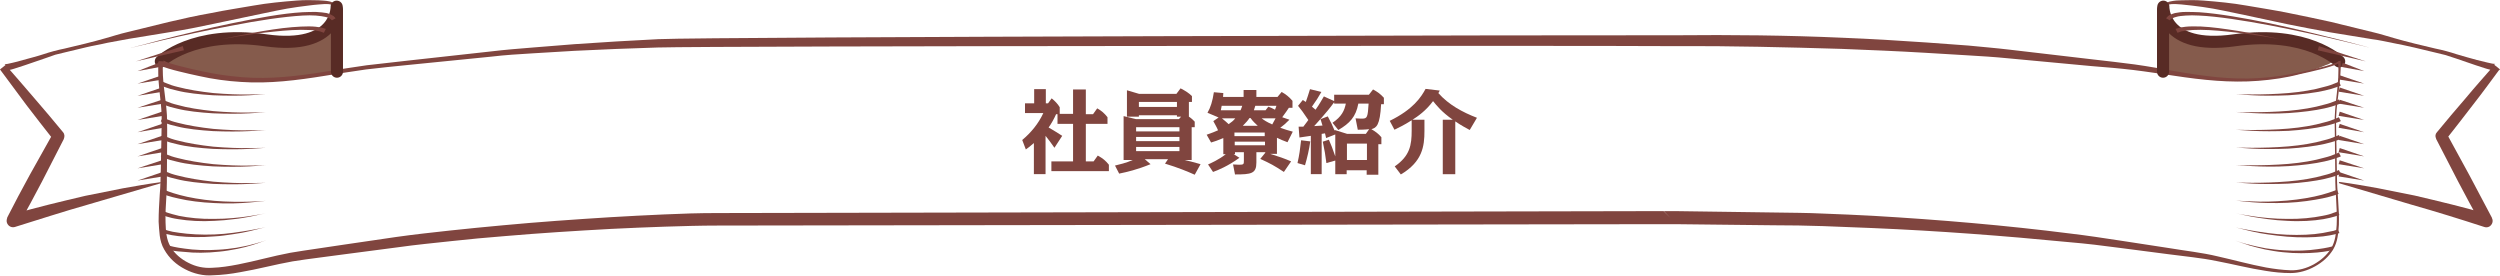 <?xml version="1.0" encoding="utf-8"?>
<!-- Generator: Adobe Illustrator 25.2.1, SVG Export Plug-In . SVG Version: 6.00 Build 0)  -->
<svg version="1.1" id="レイヤー_1" xmlns="http://www.w3.org/2000/svg" xmlns:xlink="http://www.w3.org/1999/xlink" x="0px"
	 y="0px" viewBox="0 0 900 99.3" style="enable-background:new 0 0 900 99.3;" xml:space="preserve">
<style type="text/css">
	.st0{fill:#855B4C;}
	.st1{fill:#80453F;}
	.st2{fill:none;stroke:#582B25;stroke-width:4.357;stroke-linecap:round;stroke-miterlimit:10;}
	.st3{fill:none;stroke:#582B25;stroke-width:4.357;stroke-linecap:round;stroke-linejoin:round;stroke-miterlimit:10;}
</style>
<g>
	<path class="st0" d="M61.2,23.4c0,0-4.8-1.2,0-3.6c4.8-2.4,19.3-8.1,38.3-5.2c9,1.2,13.5,0.7,20-4.5c0.7-3.1,1-5.9,1.8,2
		c0.9,7.9,0.6,13.6-1.2,13.9C118.4,26.3,83.8,33.4,61.2,23.4z"/>
	<path class="st0" d="M837.4,23.4c0,0,4.8-1.2,0-3.6c-4.8-2.4-19.3-8.1-38.3-5.2c-9,1.2-13.5,0.7-20-4.5c-0.7-3.1-1-5.9-1.8,2
		c-0.9,7.9-0.6,13.6,1.2,13.9C780.2,26.3,814.9,33.4,837.4,23.4z"/>
	<g>
		<g>
			<g>
				<g>
					<path class="st1" d="M121.1,3.4c-0.3-1.2-1.5-1.7-2.6-1.9c-1.2-0.1-2.5,0-3.7,0.1c-2.6,0.2-5.1,0.6-7.6,0.9
						C102,3.2,97,4.4,92,5.4L76.8,8.6c-5.1,1.1-10.1,2.1-15.2,2.9L46.3,14c-2.5,0.4-5.1,1-7.6,1.4c-2.5,0.6-5.1,1-7.6,1.6l-7.5,1.8
						l-3.7,0.9L16.2,21l-7.3,2.5c-1.2,0.4-2.5,0.8-3.7,1.2c-0.6,0.2-1.3,0.4-1.9,0.5c-0.3,0.1-0.7,0.1-1,0.2c-0.2,0-0.4,0.1-0.6,0.1
						c-0.1,0-0.2,0-0.5,0c-0.1,0-0.1,0-0.4-0.1C0.4,25.4,0.2,25.2,0,25l2-1.6c3.5,4,7,8,10.4,12c3.5,4,6.9,8.1,10.3,12.2
						c0.6,0.7,0.6,1.6,0.3,2.3l0,0.1l-7.9,15.4c-2.7,5.1-5.4,10.2-8.2,15.2l-2.8-3.3c8.8-2.6,17.7-4.7,26.6-6.8
						c4.5-0.9,9-1.8,13.5-2.7c4.5-0.8,9-1.6,13.5-2.2c0.1,0,0.2,0.1,0.3,0.2c0,0.1-0.1,0.2-0.2,0.2l-26.3,7.7
						c-8.8,2.5-17.4,5.3-26.1,8c-1.2,0.4-2.5-0.3-2.9-1.5c-0.2-0.6-0.1-1.2,0.1-1.8l0-0.1c2.6-5.1,5.3-10.2,8.1-15.3L19.1,48
						l0.2,2.4c-3.3-4.2-6.6-8.4-9.8-12.6C6.3,33.5,3.2,29.3,0,25l2-1.6c-0.1-0.1-0.3-0.3-0.4-0.3l-0.1,0c-0.1,0,0,0,0,0
						c0.1,0,0.2,0,0.3,0c0.3,0,0.6-0.1,0.9-0.1l1.8-0.4C5.8,22.3,7,22,8.3,21.6c2.5-0.7,5-1.3,7.4-2.1c2.4-0.8,5-1.5,7.5-2l7.5-1.8
						c2.5-0.6,5-1.3,7.5-2c2.5-0.7,4.9-1.5,7.5-2.1l15.1-3.7c5-1.2,10.1-2.3,15.2-3.2c2.5-0.5,5.1-1,7.6-1.4L91.3,2
						c5.1-0.9,10.3-1.4,15.5-1.8c2.6-0.2,5.2-0.2,7.8-0.1c1.3,0.1,2.6,0.1,4,0.4c1.3,0.3,2.8,1.3,2.9,2.8l0,0c0,0.1-0.1,0.2-0.2,0.2
						C121.2,3.6,121.1,3.5,121.1,3.4z"/>
				</g>
				<path class="st2" d="M57.9,22.1c0,0,11.6-11.3,37.7-7.6c26.1,3.7,25.6-12.1,25.6-12.1"/>
				<g>
					<path class="st1" d="M778.5,3.3c0.1-1.5,1.6-2.6,2.9-2.8c1.4-0.3,2.7-0.4,4-0.4c2.6-0.1,5.2-0.1,7.8,0.1
						c5.2,0.4,10.4,0.9,15.5,1.8l7.7,1.3c2.5,0.4,5.1,0.9,7.6,1.4c5.1,1,10.1,2.1,15.2,3.2l15.1,3.7c2.6,0.6,5,1.4,7.5,2.1
						c2.5,0.7,5,1.4,7.5,2l7.5,1.8c2.5,0.5,5.1,1.2,7.5,2c2.5,0.8,5,1.4,7.4,2.1c1.2,0.3,2.5,0.6,3.7,0.9l1.8,0.4
						c0.3,0,0.6,0.1,0.9,0.1c0.1,0,0.3,0,0.3,0c0,0,0.1,0,0,0l-0.1,0c-0.2,0.1-0.3,0.2-0.4,0.3l2,1.6c-3.2,4.3-6.3,8.6-9.6,12.8
						c-3.2,4.2-6.5,8.4-9.8,12.6l0.2-2.4l8.3,15.2c2.7,5.1,5.4,10.2,8.1,15.3l0,0.1c0.6,1.1,0.1,2.5-1,3.1c-0.6,0.3-1.2,0.3-1.8,0.1
						c-8.6-2.8-17.3-5.5-26.1-8L842.2,66c-0.1,0-0.2-0.2-0.2-0.3c0-0.1,0.1-0.2,0.3-0.2c4.5,0.6,9,1.4,13.5,2.2
						c4.5,0.9,9,1.8,13.5,2.7c8.9,2.1,17.8,4.2,26.6,6.8l-2.8,3.3c-2.8-5-5.5-10.1-8.2-15.2L877,50l0-0.1c-0.4-0.8-0.3-1.7,0.3-2.3
						c3.4-4.1,6.8-8.2,10.3-12.2c3.4-4.1,6.9-8,10.4-12l2,1.6c-0.2,0.2-0.4,0.4-0.6,0.4c-0.2,0.1-0.2,0.1-0.4,0.1
						c-0.2,0-0.4,0-0.5,0c-0.3,0-0.4,0-0.6-0.1c-0.4-0.1-0.7-0.1-1-0.2c-0.7-0.2-1.3-0.3-1.9-0.5c-1.3-0.4-2.5-0.8-3.7-1.2l-7.3-2.5
						l-3.7-1.2l-3.7-0.9l-7.5-1.8c-2.5-0.6-5.1-1.1-7.6-1.6c-2.5-0.5-5.1-1.1-7.6-1.4l-15.3-2.5c-5.1-0.9-10.2-1.9-15.2-2.9L808,5.4
						c-5-1-10-2.2-15.1-2.9c-2.5-0.3-5.1-0.7-7.6-0.9c-1.3-0.1-2.5-0.2-3.7-0.1c-1.2,0.1-2.3,0.6-2.6,1.9c0,0.1-0.2,0.2-0.3,0.2
						C778.5,3.5,778.5,3.4,778.5,3.3L778.5,3.3z"/>
				</g>
				<path class="st3" d="M842.1,22.1c0,0-11.6-11.3-37.7-7.6c-26.1,3.7-25.6-12.1-25.6-12.1"/>
				<path class="st1" d="M840.5,45.3c-0.3-7.8,1.9-15.4,1.2-23.1l0.6-0.1c-0.2,0.7-0.6,0.7-0.8,0.9c-0.3,0.2-0.6,0.3-0.9,0.4
					c-0.6,0.2-1.2,0.4-1.8,0.6c-1.2,0.4-2.4,0.7-3.6,1c-2.4,0.6-4.9,1.2-7.3,1.7C823,28,818,28.7,813,29.1
					c-10.1,0.8-20.2-0.3-30.1-1.8c-5-0.7-9.9-1.5-14.9-2.1c-4.9-0.6-10-1-15-1.4l-30-2.8c-5-0.5-9.9-0.8-15-1.1l-15-0.9
					c-10-0.6-20-1-30-1.4c-20-0.6-40.1-1.1-60.1-1l-1.9-1.9l1.9,1.9l-4.1,0l1.9-1.9l-1.9,1.9c-20-0.2-342-0.1-362,0.5
					c-10,0.3-20,0.7-30,1.2l-15,0.9c-5,0.3-10,0.6-15,1.2l-30,3c-5,0.5-10,1-15,1.6c-5,0.7-9.9,1.5-14.9,2.3
					c-9.9,1.6-20,2.9-30.1,2.2c-5-0.3-10.1-1-15-2.1c-2.5-0.5-4.9-1.1-7.4-1.7c-1.2-0.3-2.4-0.6-3.7-1c-0.6-0.2-1.2-0.4-1.8-0.6
					c-0.3-0.1-0.6-0.3-0.9-0.4c-0.2-0.1-0.3-0.2-0.5-0.3c-0.1-0.2-0.6-0.3-0.6-1.1l1.8,0.1c-0.5,6.3,1,12.5,1.4,19.1
					c0.2,6.6,0,12.9,0,19.4c0,3.2,0,6.5-0.2,9.7c-0.2,3.2-0.4,6.4-0.3,9.5c0.1,3.1,0.3,6.3,1.8,8.7c1.4,2.5,3.8,4.5,6.4,5.8
					c2.7,1.4,5.5,2,8.6,1.8c3.1-0.1,6.2-0.6,9.3-1.2c6.2-1.2,12.4-3,18.8-4.2c6.5-1.1,12.8-1.9,19.1-2.9l19.1-2.8
					c6.4-0.9,12.8-1.6,19.2-2.3c6.4-0.7,12.8-1.3,19.2-1.9c12.8-1.2,25.7-2.1,38.5-2.9c6.4-0.4,12.9-0.7,19.3-1
					c6.4-0.3,12.9-0.5,19.3-0.5L598.9,76l2.4,2.4L599,76l4,0l-2.3,2.3L603,76l35.7,0.5c5.9,0.1,11.9,0.1,17.9,0.4
					c6,0.2,11.9,0.5,17.8,0.8c23.8,1.4,47.5,3.4,71.1,6.4c5.9,0.7,11.8,1.6,17.7,2.5l17.6,2.7c5.9,1,11.8,1.6,17.6,3
					c5.8,1.3,11.5,2.9,17.4,4c2.9,0.5,5.8,0.9,8.8,1c2.9,0.1,5.7-0.7,8.3-2.1c2.5-1.4,4.8-3.3,6.3-5.8c1.5-2.4,1.8-5.5,2-8.4
					c0.3-5.9-0.6-11.8-0.5-17.8L840.5,45.3z M841,45.3l0.3,17.8c0,5.9,0.9,11.8,0.7,17.8c-0.2,2.9-0.4,6.1-2,8.8
					c-1.6,2.7-3.9,4.7-6.6,6.2c-2.7,1.5-5.7,2.4-8.8,2.4c-3,0-6-0.3-9-0.8c-5.9-0.9-11.7-2.4-17.5-3.5c-5.8-1.2-11.7-1.7-17.6-2.5
					l-17.7-2.3c-5.9-0.8-11.8-1.5-17.7-2c-23.6-2.3-47.3-4.1-71-5.1l-17.8-0.7c-5.9-0.2-11.9-0.3-17.8-0.3L603,80.7l2.3-2.3
					l-2.3,2.3l-4.1,0l-2.3-2.4l2.4,2.4l-340.5,0.5c-6.4,0-12.8,0.2-19.2,0.4c-6.4,0.2-12.8,0.5-19.2,0.8
					c-12.8,0.7-25.6,1.5-38.4,2.6c-6.4,0.5-12.8,1.1-19.2,1.8c-6.4,0.7-12.8,1.3-19.1,2.2l-19.1,2.5c-6.3,0.9-12.8,1.6-19,2.6
					c-6.2,1.1-12.4,2.8-18.9,3.9c-3.2,0.6-6.5,1-9.8,1.1c-3.3,0.3-7-0.6-10-2.2c-3.1-1.6-5.7-3.9-7.5-7.1c-0.9-1.5-1.4-3.4-1.6-5
					c-0.2-1.7-0.3-3.3-0.4-5c0-3.3,0.2-6.5,0.4-9.7c0.3-3.2,0.3-6.3,0.4-9.6c0.1-6.4,0.3-12.9,0.3-19.2c-0.3-6.3-1.7-12.7-1.1-19.3
					l1.8,0.1c0-0.6-0.2-0.4-0.1-0.4c0,0,0.2,0.1,0.3,0.2c0.2,0.1,0.5,0.2,0.8,0.4c0.5,0.2,1.1,0.4,1.7,0.6c1.2,0.4,2.4,0.7,3.6,1
					c2.4,0.6,4.8,1.2,7.3,1.7c4.9,1.1,9.8,1.8,14.8,2.2c9.9,0.8,19.9-0.4,29.8-2c5-0.8,9.9-1.6,14.9-2.3c5-0.6,10-1.1,15-1.7
					l29.9-3.3c5-0.6,10-1,15-1.4l15-1.2c10-0.7,20-1.3,30.1-1.8c20.1-0.9,342.1-1.5,362.2-1.4l-1.9,1.9l1.9-1.9l4,0l1.9,1.9
					l-1.9-1.9c20.1-0.2,40.2,0,60.3,0.9c10,0.4,20.1,1,30.1,1.7c5,0.4,10,0.7,15,1.1c5,0.5,10,0.9,15,1.5l29.9,3.5
					c5,0.6,9.9,1.1,15,1.8c5,0.7,9.9,1.6,14.9,2.5c9.9,1.7,19.8,3.1,29.8,2.4c5-0.3,9.9-1,14.8-2.1c2.5-0.5,4.9-1.1,7.3-1.7
					c1.2-0.3,2.4-0.6,3.6-1c0.6-0.2,1.2-0.4,1.8-0.6c0.3-0.1,0.6-0.2,0.8-0.4c0.2-0.1,0.5-0.4,0.5-0.3l0.6-0.1
					C843,30,840.7,37.6,841,45.3z"/>
			</g>
			<line class="st2" x1="121.3" y1="25.8" x2="121.3" y2="3.4"/>
			<line class="st3" x1="778.7" y1="3.4" x2="778.7" y2="25.8"/>
		</g>
		<path class="st1" d="M58.6,42.3c0,0,0.5,0.3,1.4,0.6c0.9,0.4,2.3,0.9,4,1.3c3.4,0.9,8.1,1.7,12.8,2.2c4.7,0.4,9.5,0.6,13,0.5
			c3.6,0,5.9-0.1,5.9-0.1s-2.4,0.2-5.9,0.4c-3.6,0.2-8.3,0.2-13.1,0c-4.8-0.3-9.5-0.8-13-1.7c-1.8-0.4-3.2-0.8-4.2-1.2
			c-1-0.3-1.6-0.6-1.6-0.6L58.6,42.3z"/>
		<path class="st1" d="M58.6,35.9c0,0,0.5,0.3,1.4,0.6c0.9,0.4,2.3,0.9,4,1.3c3.4,1,8.1,1.7,12.8,2.2c4.7,0.4,9.5,0.6,13,0.5
			c3.6,0,5.9-0.1,5.9-0.1s-2.4,0.2-5.9,0.4c-3.6,0.2-8.3,0.2-13.1,0c-4.8-0.3-9.5-0.8-13-1.7c-1.8-0.4-3.2-0.8-4.2-1.2
			c-1-0.3-1.6-0.6-1.6-0.6L58.6,35.9z"/>
		<path class="st1" d="M58.6,29.4c0,0,0.5,0.3,1.4,0.6c0.9,0.4,2.3,0.9,4,1.3c3.4,0.9,8.1,1.7,12.8,2.2c4.7,0.4,9.5,0.6,13,0.5
			c3.6,0,5.9-0.1,5.9-0.1s-2.4,0.2-5.9,0.4c-3.6,0.2-8.3,0.2-13.1,0c-4.8-0.3-9.5-0.8-13-1.7c-1.8-0.4-3.2-0.8-4.2-1.2
			c-1-0.3-1.6-0.6-1.6-0.6L58.6,29.4z"/>
		<path class="st1" d="M58.6,48.7c0,0,0.5,0.3,1.4,0.6c0.9,0.4,2.3,0.9,4,1.3c3.4,0.9,8.1,1.7,12.8,2.2c4.7,0.4,9.5,0.6,13,0.5
			c3.6,0,5.9-0.1,5.9-0.1s-2.4,0.2-5.9,0.4c-3.6,0.2-8.3,0.2-13.1,0c-4.8-0.3-9.5-0.8-13-1.7c-1.8-0.4-3.2-0.8-4.2-1.2
			c-1-0.3-1.6-0.6-1.6-0.6L58.6,48.7z"/>
		<path class="st1" d="M58.6,55c0,0,0.5,0.3,1.4,0.6c0.9,0.4,2.3,0.9,4,1.3c3.4,0.9,8.1,1.7,12.8,2.2c4.7,0.4,9.5,0.6,13,0.5
			c3.6,0,5.9-0.1,5.9-0.1s-2.4,0.2-5.9,0.4c-3.6,0.2-8.3,0.2-13.1,0c-4.8-0.3-9.5-0.8-13-1.7c-1.8-0.4-3.2-0.8-4.2-1.2
			c-1-0.3-1.6-0.6-1.6-0.6L58.6,55z"/>
		<path class="st1" d="M58.6,61.3c0,0,0.5,0.3,1.4,0.6c0.9,0.4,2.3,0.9,4,1.3c3.4,0.9,8.1,1.7,12.8,2.2c4.7,0.4,9.5,0.6,13,0.5
			c3.6,0,5.9-0.1,5.9-0.1s-2.4,0.2-5.9,0.4c-3.6,0.2-8.3,0.2-13.1,0c-4.8-0.3-9.5-0.8-13-1.7c-1.8-0.4-3.2-0.8-4.2-1.2
			c-1-0.3-1.6-0.6-1.6-0.6L58.6,61.3z"/>
		<path class="st1" d="M59.3,68.4c0,0,2,0.9,5.4,1.8c3.3,0.9,7.9,1.7,12.5,2.1c4.6,0.4,9.2,0.4,12.7,0.3c3.5-0.1,5.8-0.3,5.8-0.3
			s-2.3,0.3-5.8,0.6c-3.5,0.3-8.1,0.5-12.8,0.2c-4.7-0.2-9.3-0.8-12.7-1.6c-3.4-0.7-5.7-1.6-5.7-1.6L59.3,68.4z"/>
		<path class="st1" d="M59,76.1c0,0,0.5,0.2,1.4,0.5c0.9,0.3,2.3,0.7,4,1.1c3.4,0.7,8,1.2,12.7,1.1c2.3,0,4.7-0.1,6.8-0.3
			c2.2-0.2,4.2-0.4,5.9-0.7c3.5-0.5,5.8-1,5.8-1S93.4,77.3,90,78c-1.7,0.3-3.8,0.7-5.9,0.9c-2.2,0.3-4.5,0.5-6.9,0.6
			c-4.7,0.3-9.4,0-13-0.6c-3.5-0.5-5.8-1.5-5.8-1.5L59,76.1z"/>
		<path class="st1" d="M58.9,82.5c0,0,0.5,0.2,1.5,0.5c1,0.3,2.4,0.6,4.1,0.8c3.4,0.5,8.1,0.8,12.7,0.6c2.3-0.1,4.7-0.3,6.8-0.6
			c2.2-0.3,4.2-0.6,5.9-0.9c3.5-0.6,5.7-1.1,5.7-1.1s-2.3,0.6-5.7,1.4c-1.7,0.4-3.7,0.8-5.9,1.1c-2.2,0.3-4.5,0.7-6.8,0.8
			c-4.7,0.4-9.4,0.3-13-0.1c-3.5-0.4-5.9-1.2-5.9-1.2L58.9,82.5z"/>
		<path class="st1" d="M61.1,88.5c0,0,2.1,0.6,5.4,1c3.3,0.5,7.7,0.7,12.1,0.4c2.2-0.1,4.4-0.4,6.5-0.7c2-0.4,4-0.7,5.6-1.2
			c1.6-0.4,2.9-0.8,3.9-1.1c0.9-0.3,1.5-0.5,1.5-0.5s-0.5,0.2-1.4,0.5c-0.9,0.3-2.2,0.8-3.8,1.3c-1.6,0.5-3.5,1-5.5,1.4
			c-2.1,0.4-4.3,0.8-6.5,1c-4.5,0.5-9,0.5-12.3,0.1C63,90.5,60.8,90,60.8,90L61.1,88.5z"/>
		<path class="st1" d="M47,17.3c0,0,18.1-5.1,36.4-8.9c9.2-1.9,18.4-3.6,25.5-4c1.8-0.1,3.4-0.1,4.9-0.1c1.5,0.1,2.7,0.2,3.8,0.4
			c1.1,0.3,1.9,0.7,2.5,1.1c0.5,0.5,0.7,0.8,0.7,0.8l-1.3,0.7c0,0-0.2-0.1-0.4-0.4c-0.3-0.2-0.9-0.6-1.9-0.8
			c-0.9-0.2-2.1-0.4-3.5-0.5c-1.4-0.1-3-0.1-4.7,0C102,6,92.8,7.4,83.6,9.2C65.2,12.6,47,17.3,47,17.3z"/>
		<polygon class="st1" points="48.9,22.1 65.8,16.6 66.2,18.1 		"/>
		<path class="st1" d="M79.9,14.1c0,0,9.1-2.1,18.4-3.5c4.6-0.7,9.3-1.1,12.9-1.1c1.8,0,3.3,0.2,4.4,0.4c1.1,0.3,1.7,0.5,1.7,0.5
			l-0.7,1.4c0,0-0.5-0.2-1.4-0.5c-0.9-0.2-2.3-0.5-4.1-0.5c-3.4-0.2-8.1,0.1-12.7,0.6C89.1,12.3,79.9,14.1,79.9,14.1z"/>
		<polygon class="st1" points="57.6,24.1 49.5,25.6 57.2,22.6 		"/>
		<polygon class="st1" points="58.7,28.6 49.5,30.1 58.3,27.1 		"/>
		<polygon class="st1" points="58.7,33 49.5,34.5 58.3,31.5 		"/>
		<polygon class="st1" points="58.7,37.3 49.5,38.8 58.3,35.9 		"/>
		<polygon class="st1" points="58.7,41.7 49.5,43.2 58.3,40.2 		"/>
		<polygon class="st1" points="58.7,46 49.5,47.6 58.3,44.6 		"/>
		<polygon class="st1" points="58.7,50.4 49.5,51.9 58.3,48.9 		"/>
		<polygon class="st1" points="58.7,54.8 49.5,56.3 58.3,53.3 		"/>
		<polygon class="st1" points="58.7,59.1 49.5,60.6 58.3,57.7 		"/>
		<polygon class="st1" points="58.7,63.5 49.5,65 58.3,62 		"/>
		<path class="st1" d="M842.7,43.6c0,0-0.6,0.3-1.6,0.6c-1,0.4-2.5,0.8-4.2,1.2c-3.5,0.8-8.3,1.4-13,1.7c-4.8,0.2-9.5,0.2-13.1,0
			c-3.6-0.2-5.9-0.4-5.9-0.4s2.4,0.1,5.9,0.1c3.6,0,8.3-0.1,13-0.5c4.7-0.4,9.4-1.2,12.8-2.2c1.7-0.4,3.1-0.9,4-1.3
			c1-0.4,1.4-0.6,1.4-0.6L842.7,43.6z"/>
		<path class="st1" d="M842.7,37.2c0,0-0.6,0.3-1.6,0.6c-1,0.4-2.5,0.8-4.2,1.2c-3.5,0.8-8.3,1.4-13,1.7c-4.8,0.3-9.5,0.2-13.1,0
			c-3.6-0.2-5.9-0.4-5.9-0.4s2.4,0.1,5.9,0.1c3.6,0,8.3-0.1,13-0.5c4.7-0.4,9.4-1.2,12.8-2.2c1.7-0.4,3.1-0.9,4-1.3
			c1-0.4,1.4-0.6,1.4-0.6L842.7,37.2z"/>
		<path class="st1" d="M842.7,30.8c0,0-0.6,0.3-1.6,0.6c-1,0.4-2.5,0.8-4.2,1.2c-3.5,0.8-8.3,1.4-13,1.7c-4.8,0.2-9.5,0.2-13.1,0
			c-3.6-0.2-5.9-0.4-5.9-0.4s2.4,0.1,5.9,0.1c3.6,0,8.3-0.1,13-0.5c4.7-0.4,9.4-1.2,12.8-2.2c1.7-0.4,3.1-0.9,4-1.3
			c1-0.4,1.4-0.6,1.4-0.6L842.7,30.8z"/>
		<path class="st1" d="M842.7,50c0,0-0.6,0.3-1.6,0.6c-1,0.4-2.5,0.8-4.2,1.2c-3.5,0.8-8.3,1.4-13,1.7c-4.8,0.2-9.5,0.2-13.1,0
			c-3.6-0.2-5.9-0.4-5.9-0.4s2.4,0.1,5.9,0.1c3.6,0,8.3-0.1,13-0.5c4.7-0.4,9.4-1.2,12.8-2.2c1.7-0.4,3.1-0.9,4-1.3
			c1-0.4,1.4-0.6,1.4-0.6L842.7,50z"/>
		<path class="st1" d="M842.7,56.3c0,0-0.6,0.3-1.6,0.6c-1,0.4-2.5,0.8-4.2,1.2c-3.5,0.8-8.3,1.4-13,1.7c-4.8,0.3-9.5,0.2-13.1,0
			c-3.6-0.2-5.9-0.4-5.9-0.4s2.4,0.1,5.9,0.1c3.6,0,8.3-0.1,13-0.5c4.7-0.4,9.4-1.2,12.8-2.2c1.7-0.4,3.1-0.9,4-1.3
			c1-0.4,1.4-0.6,1.4-0.6L842.7,56.3z"/>
		<path class="st1" d="M842.7,62.6c0,0-0.6,0.3-1.6,0.6c-1,0.4-2.5,0.8-4.2,1.2c-3.5,0.8-8.3,1.4-13,1.7c-4.8,0.2-9.5,0.2-13.1,0
			c-3.6-0.2-5.9-0.4-5.9-0.4s2.4,0.1,5.9,0.1c3.6,0,8.3-0.1,13-0.5c4.7-0.4,9.4-1.2,12.8-2.2c1.7-0.4,3.1-0.9,4-1.3
			c1-0.4,1.4-0.6,1.4-0.6L842.7,62.6z"/>
		<path class="st1" d="M841.9,69.8c0,0-2.3,0.9-5.7,1.6c-3.4,0.7-8.1,1.4-12.7,1.6c-4.7,0.2-9.3,0.1-12.8-0.2
			c-3.5-0.3-5.8-0.6-5.8-0.6s2.3,0.2,5.8,0.3c3.5,0.2,8.1,0.1,12.7-0.3c4.6-0.4,9.2-1.2,12.5-2.1c3.3-0.9,5.4-1.8,5.4-1.8
			L841.9,69.8z"/>
		<path class="st1" d="M842.2,77.4c0,0-2.3,0.9-5.8,1.5c-3.5,0.6-8.3,0.9-13,0.6c-2.4-0.1-4.7-0.3-6.9-0.6c-2.2-0.3-4.2-0.6-5.9-0.9
			c-3.5-0.7-5.7-1.2-5.7-1.2s2.3,0.5,5.8,1c1.7,0.3,3.8,0.5,5.9,0.7c2.2,0.2,4.5,0.3,6.8,0.3c4.7,0.1,9.3-0.4,12.7-1.1
			c1.7-0.3,3.1-0.7,4-1.1c1-0.3,1.4-0.5,1.4-0.5L842.2,77.4z"/>
		<path class="st1" d="M842.2,83.9c0,0-2.4,0.8-5.9,1.2c-3.5,0.4-8.3,0.5-13,0.1c-2.3-0.2-4.7-0.5-6.8-0.8c-2.2-0.3-4.2-0.7-5.9-1.1
			c-3.4-0.8-5.7-1.4-5.7-1.4s2.3,0.5,5.7,1.1c1.7,0.3,3.7,0.6,5.9,0.9c2.2,0.3,4.5,0.5,6.8,0.6c4.7,0.2,9.3,0,12.7-0.6
			c1.7-0.3,3.1-0.6,4.1-0.8c1-0.3,1.5-0.5,1.5-0.5L842.2,83.9z"/>
		<path class="st1" d="M839.8,90c0,0-2.2,0.6-5.6,0.9c-3.4,0.3-7.9,0.4-12.3-0.1c-2.2-0.2-4.4-0.6-6.5-1c-2-0.5-3.9-0.9-5.5-1.4
			c-1.6-0.5-2.9-1-3.8-1.3c-0.9-0.3-1.4-0.5-1.4-0.5s0.5,0.2,1.5,0.5c0.9,0.3,2.2,0.7,3.9,1.1c1.6,0.4,3.5,0.8,5.6,1.2
			c2.1,0.3,4.3,0.6,6.5,0.7c4.4,0.3,8.9,0.1,12.1-0.4c3.3-0.4,5.4-1,5.4-1L839.8,90z"/>
		<path class="st1" d="M853.6,17.3c0,0-18.2-4.7-36.6-8.2c-9.2-1.7-18.5-3.2-25.4-3.5c-1.7-0.1-3.3-0.1-4.7,0
			c-1.4,0.1-2.6,0.2-3.5,0.5c-0.9,0.2-1.5,0.6-1.9,0.8c-0.2,0.3-0.4,0.4-0.4,0.4l-1.3-0.7c0,0,0.2-0.3,0.7-0.8
			c0.5-0.4,1.4-0.8,2.5-1.1c1.1-0.2,2.3-0.4,3.8-0.4c1.5,0,3.1,0,4.9,0.1c7.1,0.5,16.3,2.1,25.5,4C835.5,12.3,853.6,17.3,853.6,17.3
			z"/>
		<polygon class="st1" points="851.7,22.1 834.4,18.1 834.8,16.6 		"/>
		<path class="st1" d="M820.6,14.1c0,0-9.2-1.8-18.5-2.7c-4.6-0.5-9.3-0.8-12.7-0.6c-1.7,0.1-3.1,0.3-4.1,0.5
			c-0.9,0.3-1.4,0.5-1.4,0.5l-0.7-1.4c0,0,0.6-0.2,1.7-0.5c1.1-0.2,2.6-0.4,4.4-0.4c3.6-0.1,8.2,0.4,12.9,1.1
			C811.5,11.9,820.6,14.1,820.6,14.1z"/>
		<polygon class="st1" points="843.4,22.6 851.1,25.6 842.9,24.1 		"/>
		<polygon class="st1" points="842.3,27.1 851.1,30.1 841.9,28.6 		"/>
		<polygon class="st1" points="842.3,31.5 851.1,34.5 841.9,33 		"/>
		<polygon class="st1" points="842.3,35.9 851.1,38.8 841.9,37.3 		"/>
		<polygon class="st1" points="842.3,40.2 851.1,43.2 841.9,41.7 		"/>
		<polygon class="st1" points="842.3,44.6 851.1,47.6 841.9,46 		"/>
		<polygon class="st1" points="842.3,48.9 851.1,51.9 841.9,50.4 		"/>
		<polygon class="st1" points="842.3,53.3 851.1,56.3 841.9,54.8 		"/>
		<polygon class="st1" points="842.3,57.7 851.1,60.6 841.9,59.1 		"/>
		<polygon class="st1" points="842.3,62 851.1,65 841.9,63.5 		"/>
	</g>
</g>
<g>
	<path class="st1" d="M386.3,41.1v-8.9h4.6v8.9h2.6l1.5-2.1c1.7,1,2.5,1.7,3.7,3.2v2.4h-7.8v13.5h2.8l1.5-2.1c1.8,1,2.8,1.8,4,3.3
		v2.3h-20.7v-3.5h7.8V44.6h-5.6v-3.5h-0.5c-0.7,1.6-1.7,3.4-2.7,4.8c1.8,1,3.3,2,4.9,3l-2.8,4.3c-1.5-2.1-1.9-2.7-3.2-4.3v13.8h-4.2
		V51.5c-1.5,1.3-2.2,1.8-2.9,2.3l-1.3-3.4c3.1-2.6,5.8-5.8,7.6-9.7H369v-3.5h3.3v-5.1h4.2v5.1h0.8l1.3-1.8c1.1,0.9,2.2,2,2.9,3.2
		v2.4H386.3z"/>
	<path class="st1" d="M425.2,42h-1.5v-0.5H410V42h-4.3v-9.5l4.4,1.3h13.4l1.5-2c1.9,1,3,1.7,4.1,2.8v2.1H428V42
		c1.1,0.7,1.7,1.4,2.1,1.8v2h-1.1v11.8h-2.6c1.7,0.4,2.7,0.6,5.8,1.5l-2.1,3.8c-2.7-1.2-5.8-2.5-10.7-4l1.1-1.6h-8.4l2.1,1.8
		c-4.9,2-8.4,2.8-11.3,3.4l-1.5-2.9c1.6-0.4,3.9-0.9,6.4-2h-3.3V41.8l4.5,1.1h15.4L425.2,42z M424.6,47.3v-1.5H409v1.5H424.6z
		 M424.6,50.8v-1.5H409v1.5H424.6z M424.6,54.4v-1.5H409v1.5H424.6z M410,36.7v1.8h13.7v-1.8H410z"/>
	<path class="st1" d="M464.2,43.1c-1.5,1.5-2,1.9-3.3,2.9c1.8,0.6,2.9,1,4.5,1.4l-1.9,3.8c-1.7-0.6-2.5-1-3.8-1.6v5.8h-2.4
		c3.2,1,5.2,1.7,7.5,2.7l-2.6,3.8c-3.5-2.3-4.8-3-8.5-4.7l1.8-2.2v-0.2h-3.2v3.7c0,4-1.8,4.3-7.7,4.3l-0.7-3.6
		c0.7,0,1.3,0.1,2.2,0.1c1.7,0,1.7-0.2,1.7-1.6v-2.9h-3.2v0.7h-0.5l2.1,1.3c-4.1,3-7.8,4.5-9.5,5.1l-1.8-2.7
		c0.9-0.4,3.9-1.7,6.4-3.7h-0.9v-5.8c-2.1,0.9-3.1,1.2-4.4,1.6l-1.6-2.8c2-0.7,3-1.1,4.1-1.6c-0.6-1.4-1.4-2.7-1.7-3.3l1.9-1.3
		l-4-1.7c1.1-1.9,1.8-4.1,2.3-7.4l3.4,0.3c0,0.1-0.1,1.2-0.1,1.4h7.4v-2.5h4.6v2.5h7.6l1.5-1.8c1.6,0.9,2.7,1.8,3.9,3.2v2.5h-1.3
		c-0.5,0.8-1.3,1.9-2.4,3.4L464.2,43.1z M439.8,38.1c-0.2,0.9-0.2,1-0.3,1.6h7.1c0.2-0.5,0.4-0.9,0.6-1.6H439.8z M439.9,42.6
		c1.4,1.2,1.6,1.3,2.4,2.1c1-0.7,1.7-1.2,2.4-2.1H439.9z M455.3,47.7h-10.9V49h10.9V47.7z M444.5,52.3h10.9V51h-10.9V52.3z
		 M452.8,45.3c-0.7-0.7-1.7-1.5-2.6-2.8h-0.4c-0.5,0.8-1.2,1.6-2.4,2.8H452.8z M451.9,38.1c-0.2,0.6-0.3,1-0.5,1.6h4.2l1-1.3
		c0.8,0.3,1.5,0.6,2.4,1.1c0.2-0.5,0.4-1,0.5-1.4H451.9z M454.2,42.6c0.9,0.7,1.8,1.3,3.8,2.2c0.3-0.6,0.8-1.4,1.2-2.2H454.2z"/>
	<path class="st1" d="M467.1,58.7c0.7-3.1,0.9-4.8,1.3-8.2l3.3,0.4c-0.4,2.9-1.1,5.9-1.9,8.6L467.1,58.7z M484.9,62.7h-4.2v-4.9
		l-3.2,0.9c-0.4-3.1-0.6-4.4-1.3-7.7l2.2-0.7c1,2.3,1.1,2.6,2.3,6v-7.9l-3.3,1.3c-0.1-0.6-0.2-0.7-0.4-1.7c-0.2,0-1,0.2-1.2,0.2
		v14.5h-3.9V48.9c-0.7,0.1-3.5,0.5-4.1,0.6l-0.3-3.9c0.3,0,1.5,0,1.7,0c1.1-1.5,1.5-1.9,1.8-2.4c-2.2-3.2-2.3-3.4-3.7-5.1l1.7-2.1
		c0.2,0.1,0.9,0.6,1.1,0.7c0.6-1.7,1-3,1.5-4.6l4.1,1c-1,1.8-1.8,3-3.4,5.3c0.8,0.7,1,0.8,1.3,1.1c1.5-2.1,2.2-3.5,3-4.8l3.7,1.7
		v-2.3h12.5l1.5-1.9c1.8,1,2.6,1.6,3.9,3v2.3h-1c-0.4,7.7-1.7,8.5-3.5,9c1.5,0.9,2.5,1.6,3.6,2.9v2.5h-1.1v11H492v-1.6h-7.2V62.7z
		 M485,48.2h6.7l1.2-1.7c-1.6,0.2-3.7,0.2-4.1,0.2l-0.8-4.1c1.2,0.1,2.2,0.1,2.4,0.1c1.8,0,2-0.5,2.3-5.4H489
		c-0.9,4.8-3.1,7.1-7.2,9.5l-2.1-2.6c3.3-2.2,4.3-4.4,4.8-6.9h-4.2v-0.5c-2.7,3.8-6.9,8.2-7.2,8.6c0.4,0,2.5-0.2,3-0.2
		c-0.2-0.5-0.3-1.1-0.7-2.3l2.6-1c1.2,2.2,1.6,3.1,2.5,5.2v-0.3L485,48.2z M484.9,57.6h7.2v-5.9h-7.2V57.6z"/>
	<path class="st1" d="M529.1,46.8c-1.3-0.7-3-1.6-5.2-3.1v19h-4.5V43.1h3.6c-4-2.8-5.8-5.1-7.1-6.7c-2.6,3.5-5.5,5.5-7.4,6.7h4.3
		v4.1c0,5.4-0.7,11-8.5,15.6l-2.2-2.9c5.5-3.8,6.1-7.7,6.1-12.9v-3.7c-2.8,1.8-5,2.8-6.2,3.4l-1.7-3.2c8.4-4.1,11.3-8.5,12.9-11.5
		l5.1,0.6c-0.2,0.4-0.3,0.7-0.5,0.9c3.7,4.2,8.7,6.9,13.9,8.9L529.1,46.8z"/>
</g>
</svg>
